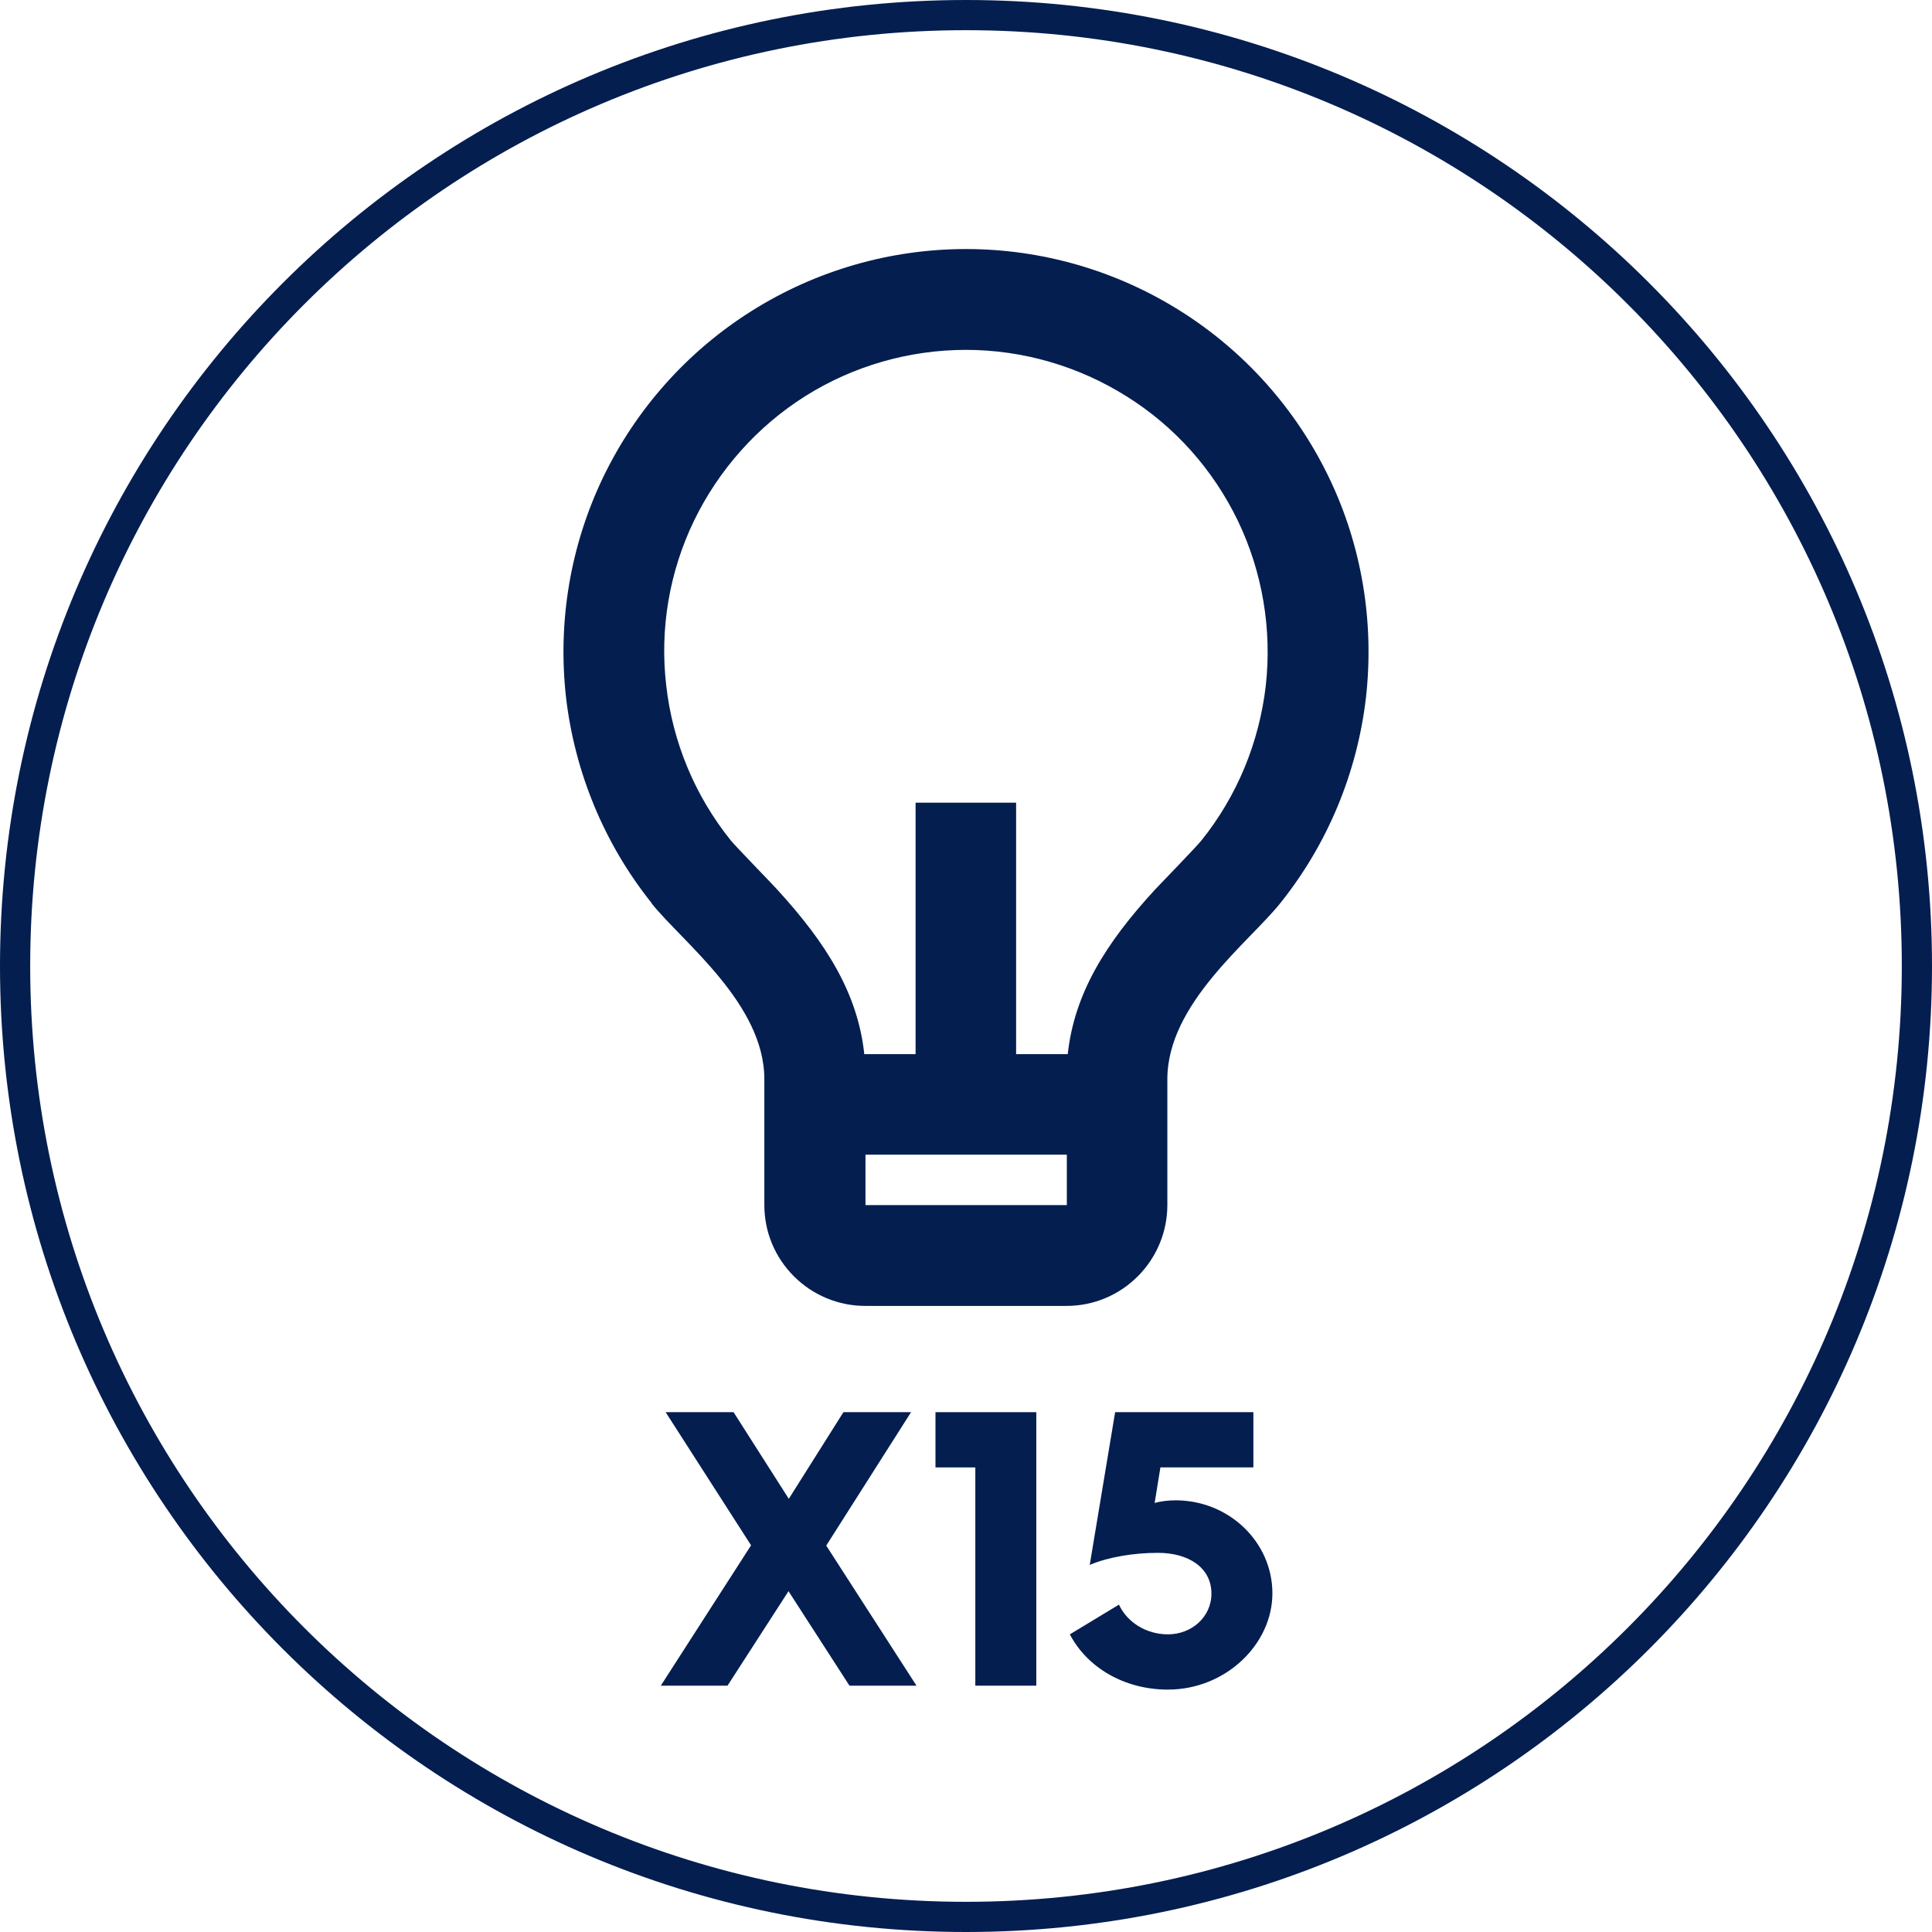 <svg xmlns="http://www.w3.org/2000/svg" width="64" height="64" viewBox="0 0 64 64" fill="none"><g clip-path="url(#clip0_1447_306)"><path d="M32 0.5C49.4 0.5 63.5 14.6 63.5 32C63.5 49.4 49.4 63.5 32 63.5C14.6 63.5 0.5 49.4 0.5 32C0.5 14.6 14.6 0.5 32 0.5Z" stroke="#041E50"></path><mask id="mask0_1447_306" style="mask-type:luminance" maskUnits="userSpaceOnUse" x="12" y="4" width="40" height="41"><path d="M52 4.92H12V44.92H52V4.92Z" fill="white"></path></mask><g mask="url(#mask0_1447_306)"><path d="M28.62 34.92H30.33V26.59H33.66V34.92H35.37C35.59 32.92 36.61 31.26 38.27 29.46C38.46 29.26 39.66 28.02 39.8 27.84C40.98 26.37 41.71 24.6 41.93 22.72C42.14 20.85 41.82 18.95 41.01 17.26C40.19 15.56 38.92 14.13 37.32 13.13C35.73 12.13 33.88 11.59 32 11.59C30.12 11.59 28.27 12.12 26.68 13.12C25.09 14.12 23.81 15.56 22.99 17.25C22.17 18.95 21.85 20.84 22.07 22.71C22.28 24.58 23.02 26.36 24.2 27.83C24.34 28.01 25.55 29.25 25.73 29.45C27.39 31.26 28.41 32.91 28.63 34.91L28.62 34.92ZM28.67 38.25V39.92H35.34V38.25H28.67ZM21.59 29.92C20.02 27.96 19.04 25.59 18.75 23.1C18.47 20.6 18.89 18.08 19.98 15.81C21.07 13.55 22.77 11.64 24.9 10.3C27.03 8.96 29.49 8.25 32 8.25C34.51 8.25 36.97 8.96 39.1 10.3C41.23 11.64 42.93 13.55 44.02 15.81C45.11 18.07 45.53 20.6 45.25 23.1C44.96 25.6 43.98 27.96 42.41 29.92C41.38 31.21 38.67 33.25 38.67 35.75V39.92C38.67 40.8 38.32 41.65 37.69 42.28C37.06 42.91 36.22 43.26 35.33 43.26H28.66C27.78 43.26 26.93 42.91 26.3 42.28C25.67 41.65 25.32 40.81 25.32 39.92V35.75C25.32 33.25 22.61 31.21 21.58 29.92H21.59Z" fill="#041E50"></path></g><path d="M24.88 51.19L22.05 46.78H24.3L26.13 49.65L27.94 46.78H30.18L27.37 51.2L30.36 55.84H28.14L26.12 52.71L24.1 55.84H21.89L24.88 51.19Z" fill="#041E50"></path><path d="M32.319 48.61H30.989V46.78H34.329V55.84H32.309V48.61H32.319Z" fill="#041E50"></path><path d="M37.069 53.16C37.34 53.74 37.969 54.14 38.69 54.14C39.469 54.14 40.13 53.57 40.13 52.79C40.13 51.92 39.359 51.44 38.359 51.44C37.55 51.44 36.709 51.58 36.099 51.84L36.94 46.78H41.52V48.61H38.44L38.249 49.79C38.44 49.73 38.709 49.7 38.94 49.7C40.719 49.7 42.15 51.09 42.15 52.78C42.15 54.47 40.599 55.97 38.69 55.97C37.23 55.97 36.01 55.23 35.44 54.14L37.059 53.16H37.069Z" fill="#041E50"></path></g><defs><clipPath id="clip0_1447_306"><rect width="64" height="64" fill="white"></rect></clipPath></defs></svg>
